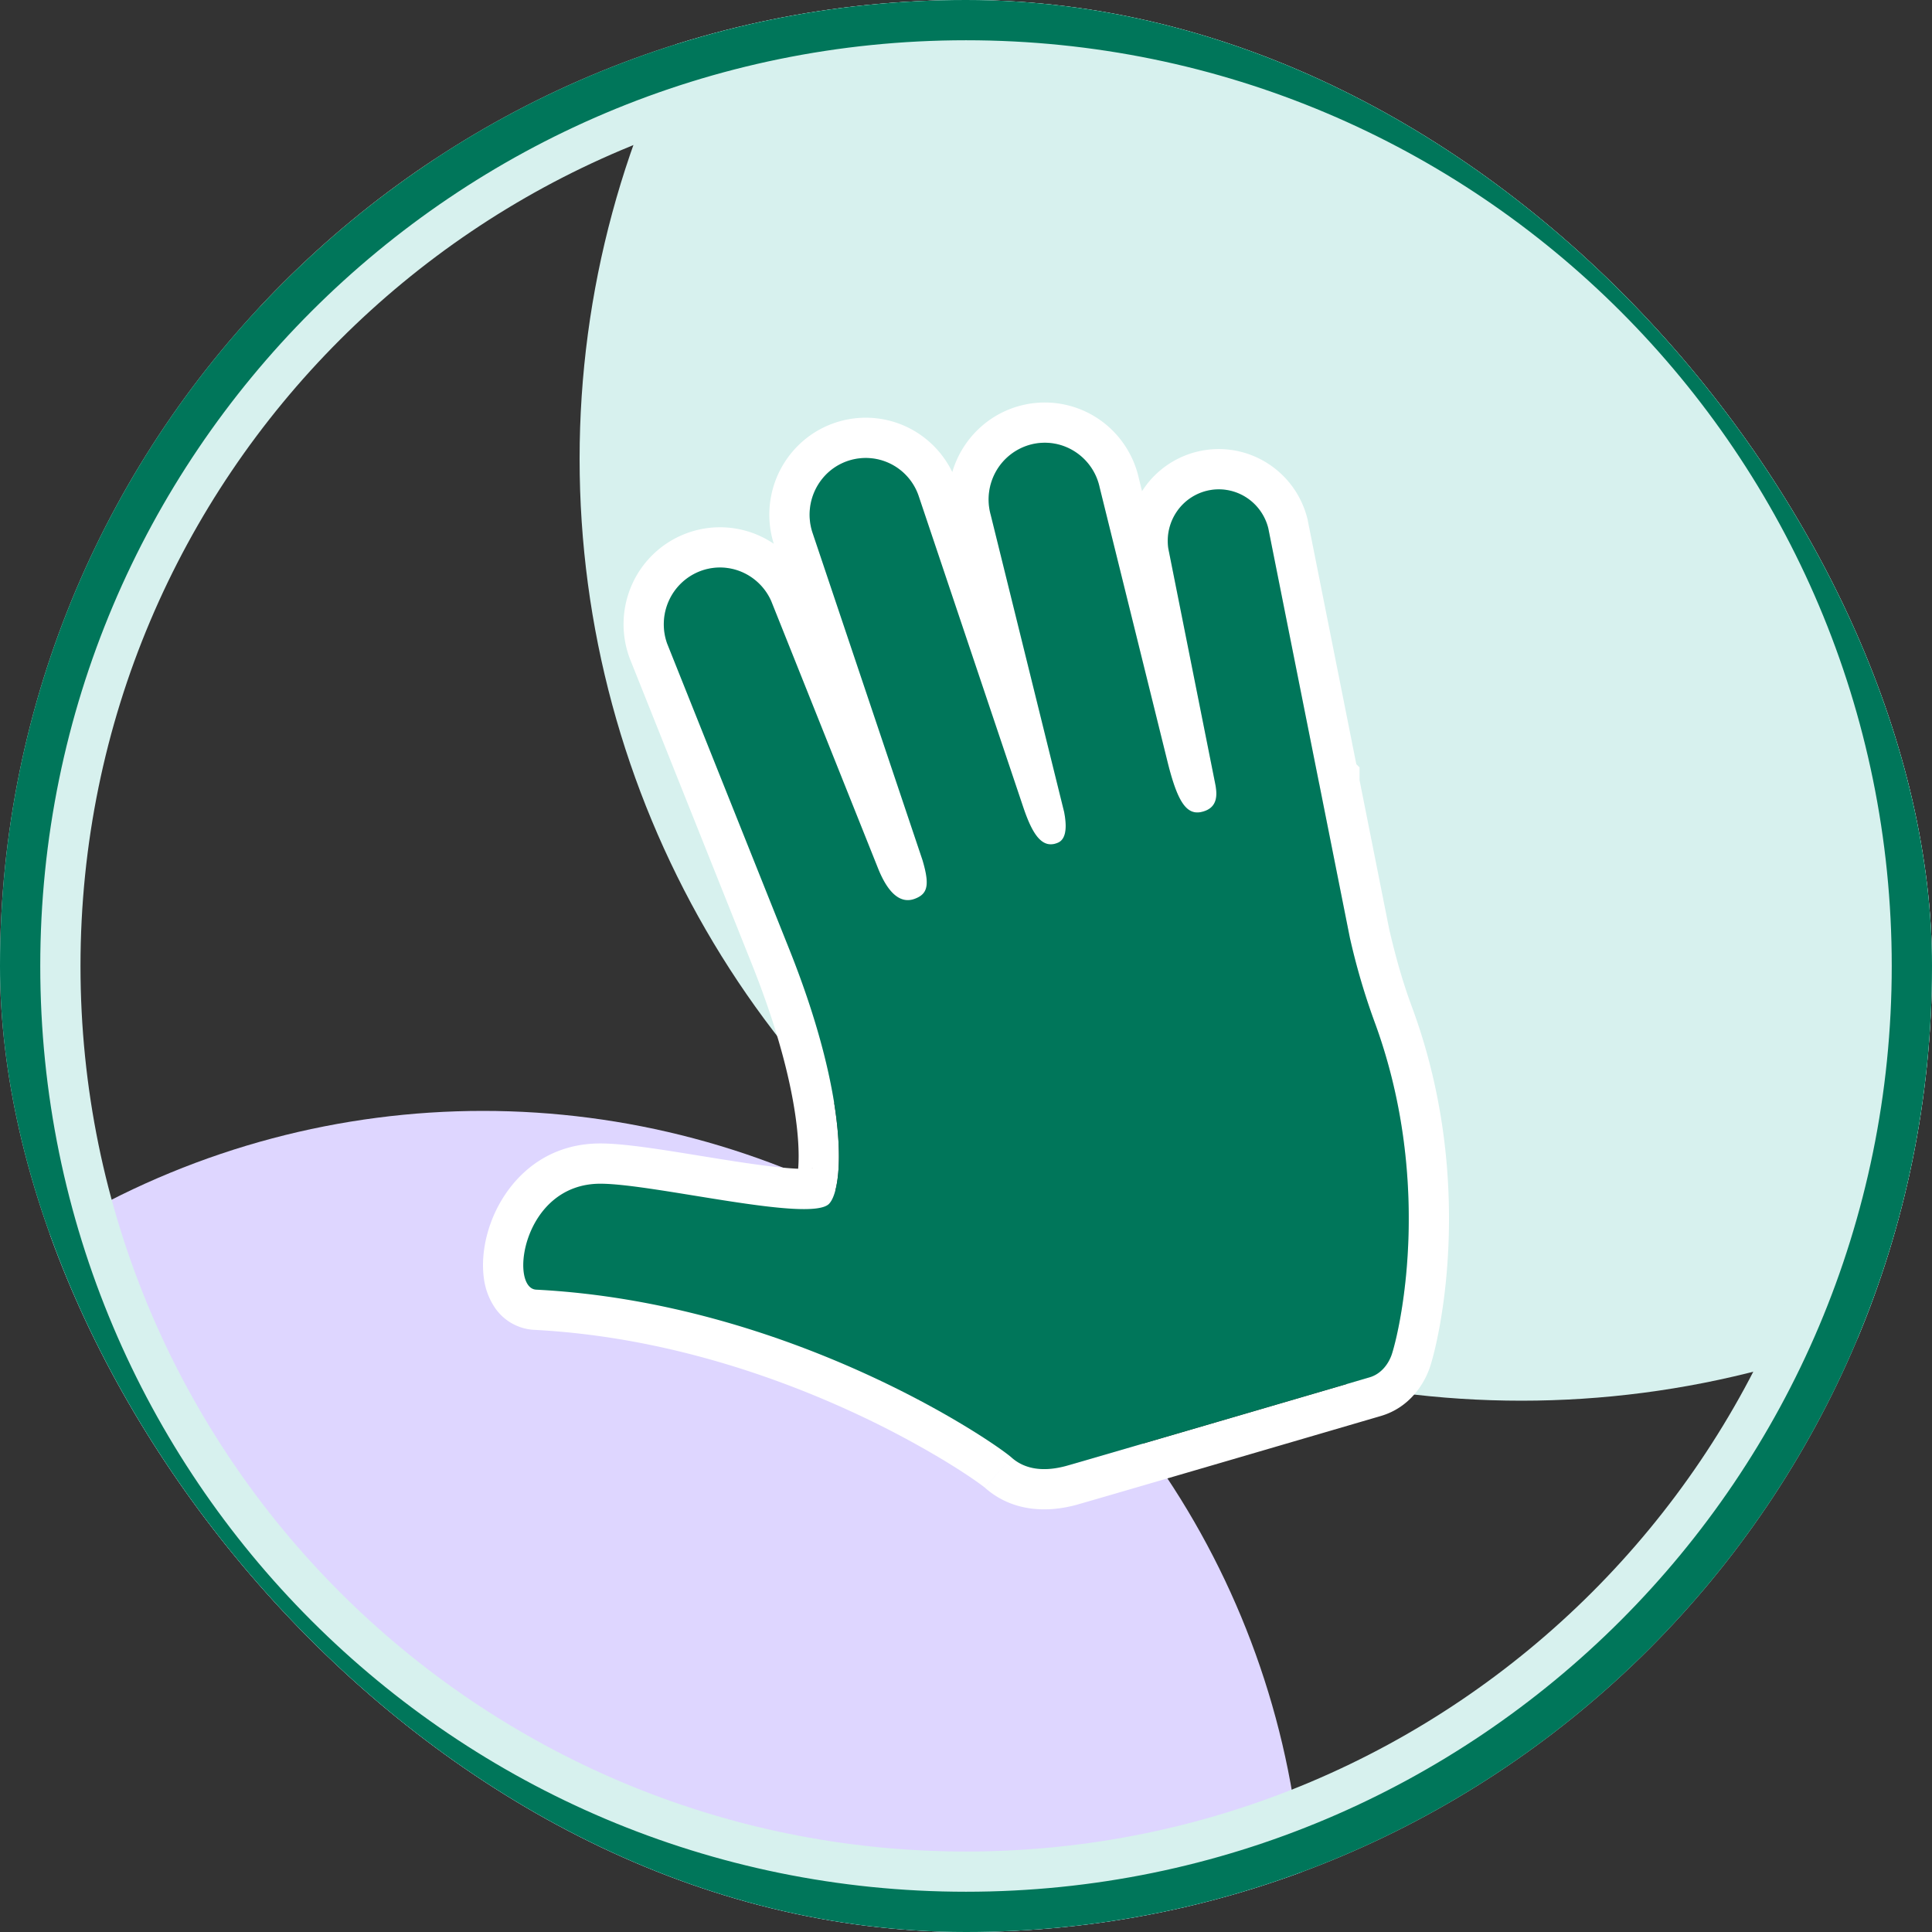 <svg xmlns="http://www.w3.org/2000/svg" width="80" height="80" fill="none"><rect width="100%" height="100%" fill="#333333" stroke="none"/><g clip-path="url(#a)"><circle cx="63" cy="19" r="39" fill="#D7F1EE"/><circle cx="20" cy="80" r="34" fill="#DED6FF"/><circle cx="7.5" cy="1.5" r="11.667" fill="#FF5757"/><path fill="#fff" fill-rule="evenodd" d="m59.224 56.57-.002.006c-.23.707-.837 1.701-2.04 2.056-.337.099-12.113 3.546-12.616 3.682-1.467.395-2.808.159-3.788-.717l1.11-1.243-1.109 1.245c.007.006-.024-.021-.116-.09a11 11 0 0 0-.343-.245c-.29-.2-.692-.463-1.193-.768a39 39 0 0 0-4.076-2.138c-3.384-1.533-7.915-3.033-12.934-3.292a2.1 2.1 0 0 1-1.622-.913 2.8 2.8 0 0 1-.46-1.235c-.1-.735.02-1.559.296-2.306.558-1.516 1.996-3.264 4.527-3.264.696 0 1.633.123 2.552.26.49.075 1.057.166 1.62.258.47.076.936.151 1.354.216.994.153 1.874.27 2.536.307l.13.006c.03-.36.031-.863-.032-1.515-.152-1.58-.666-3.904-1.879-6.942l-5.074-12.703-.01-.03a4.04 4.04 0 0 1 .11-2.99 4 4 0 0 1 2.149-2.088 3.97 3.97 0 0 1 3.727.39 4.03 4.03 0 0 1 1.166-4.217 3.98 3.98 0 0 1 4.408-.59 4 4 0 0 1 1.817 1.838 4.03 4.03 0 0 1 1.425-2.071 3.98 3.98 0 0 1 3.023-.762 3.98 3.98 0 0 1 2.643 1.652c.302.43.517.917.632 1.43l.134.542.08-.12a3.763 3.763 0 0 1 5.114-1.037 3.8 3.8 0 0 1 1.648 2.276l.011.042 2.02 10.143.133.133v.524l1.227 6.166c.263 1.141.559 2.19.934 3.204 2.582 6.947 1.255 13.36.77 14.894zm-2.33-14.32a28 28 0 0 1-1.002-3.434l-1.264-6.351v-.003l-.002-.002-2.11-10.592a2.13 2.13 0 0 0-.924-1.279 2.096 2.096 0 0 0-2.854.582c-.311.447-.44.999-.361 1.54l1.94 9.731c.091.457.123 1.01-.543 1.174-.45.113-.77-.138-1.058-.854l-.005-.012-.067-.178q-.155-.432-.307-1.058l-2.805-11.337a2.36 2.36 0 0 0-1.046-1.491 2.31 2.31 0 0 0-3.235.815 2.37 2.37 0 0 0-.23 1.814l3.04 12.3c.103.52.13 1.116-.256 1.28-.53.227-.898-.14-1.226-.913l-.028-.066v-.002a8 8 0 0 1-.174-.471l-4.331-12.888a2.35 2.35 0 0 0-1.173-1.352 2.3 2.3 0 0 0-1.776-.114 2.32 2.32 0 0 0-1.336 1.185 2.36 2.36 0 0 0-.115 1.792L38.2 35.619c.311 1.05.204 1.396-.31 1.594-.576.225-1.106-.184-1.535-1.263l-4.42-11.06a2.34 2.34 0 0 0-1.253-1.22 2.3 2.3 0 0 0-1.74 0 2.34 2.34 0 0 0-1.253 1.22 2.37 2.37 0 0 0-.065 1.756l5.063 12.674c2.517 6.305 2.243 9.918 1.64 10.53m-.672-1.477a.2.2 0 0 1-.045.01.2.2 0 0 1 .045-.01m23.982 7.689c-.127.39-.43.825-.926.971-.358.106-12.213 3.575-12.578 3.672m12.76-18.455c2.415 6.495 1.155 12.51.744 13.812z" clip-rule="evenodd"/><path fill="#00765A" d="M57.637 56.062c-.127.39-.43.825-.926.97-.358.107-12.213 3.576-12.578 3.673-1.044.28-1.77.074-2.246-.351-.725-.646-9.108-6.408-19.684-6.952-1.13-.057-.576-4.387 2.655-4.387 2.215 0 8.688 1.626 9.47.834.603-.611.876-4.225-1.64-10.53l-5.064-12.673a2.37 2.37 0 0 1 .066-1.756 2.34 2.34 0 0 1 1.253-1.22 2.3 2.3 0 0 1 1.74 0 2.34 2.34 0 0 1 1.252 1.22l4.42 11.06c.43 1.079.96 1.488 1.535 1.263.514-.198.621-.544.31-1.594l-4.553-13.553a2.37 2.37 0 0 1 .666-2.52 2.315 2.315 0 0 1 2.56-.343 2.32 2.32 0 0 1 1.173 1.352l4.331 12.888c.383 1.133.788 1.726 1.429 1.452.385-.164.358-.76.256-1.28l-3.04-12.3a2.37 2.37 0 0 1 .23-1.814 2.34 2.34 0 0 1 1.446-1.098 2.3 2.3 0 0 1 1.788.282 2.34 2.34 0 0 1 1.047 1.492l2.804 11.336c.41 1.666.785 2.267 1.437 2.103.666-.164.635-.718.543-1.174l-1.94-9.731c-.08-.541.05-1.093.361-1.54a2.11 2.11 0 0 1 1.312-.866 2.1 2.1 0 0 1 1.542.284c.459.291.79.749.924 1.279l2.11 10.592.002.002v.002l1.264 6.352a28 28 0 0 0 1.002 3.434c2.414 6.495 1.155 12.51.743 13.812"/><path fill="#D7F1EE" fill-rule="evenodd" d="M40 76.667c20.25 0 36.667-16.417 36.667-36.667S60.25 3.333 40 3.333 3.333 19.75 3.333 40 19.75 76.667 40 76.667M40 80c22.091 0 40-17.909 40-40S62.091 0 40 0 0 17.909 0 40s17.909 40 40 40" clip-rule="evenodd"/><path fill="#00765A" fill-rule="evenodd" d="M40 78.333c21.17 0 38.333-17.162 38.333-38.333S61.171 1.667 40 1.667 1.667 18.829 1.667 40 18.829 78.333 40 78.333M40 80c22.091 0 40-17.909 40-40S62.091 0 40 0 0 17.909 0 40s17.909 40 40 40" clip-rule="evenodd"/></g><defs><clipPath id="a"><rect width="80" height="80" fill="#fff" rx="40"/></clipPath></defs></svg>